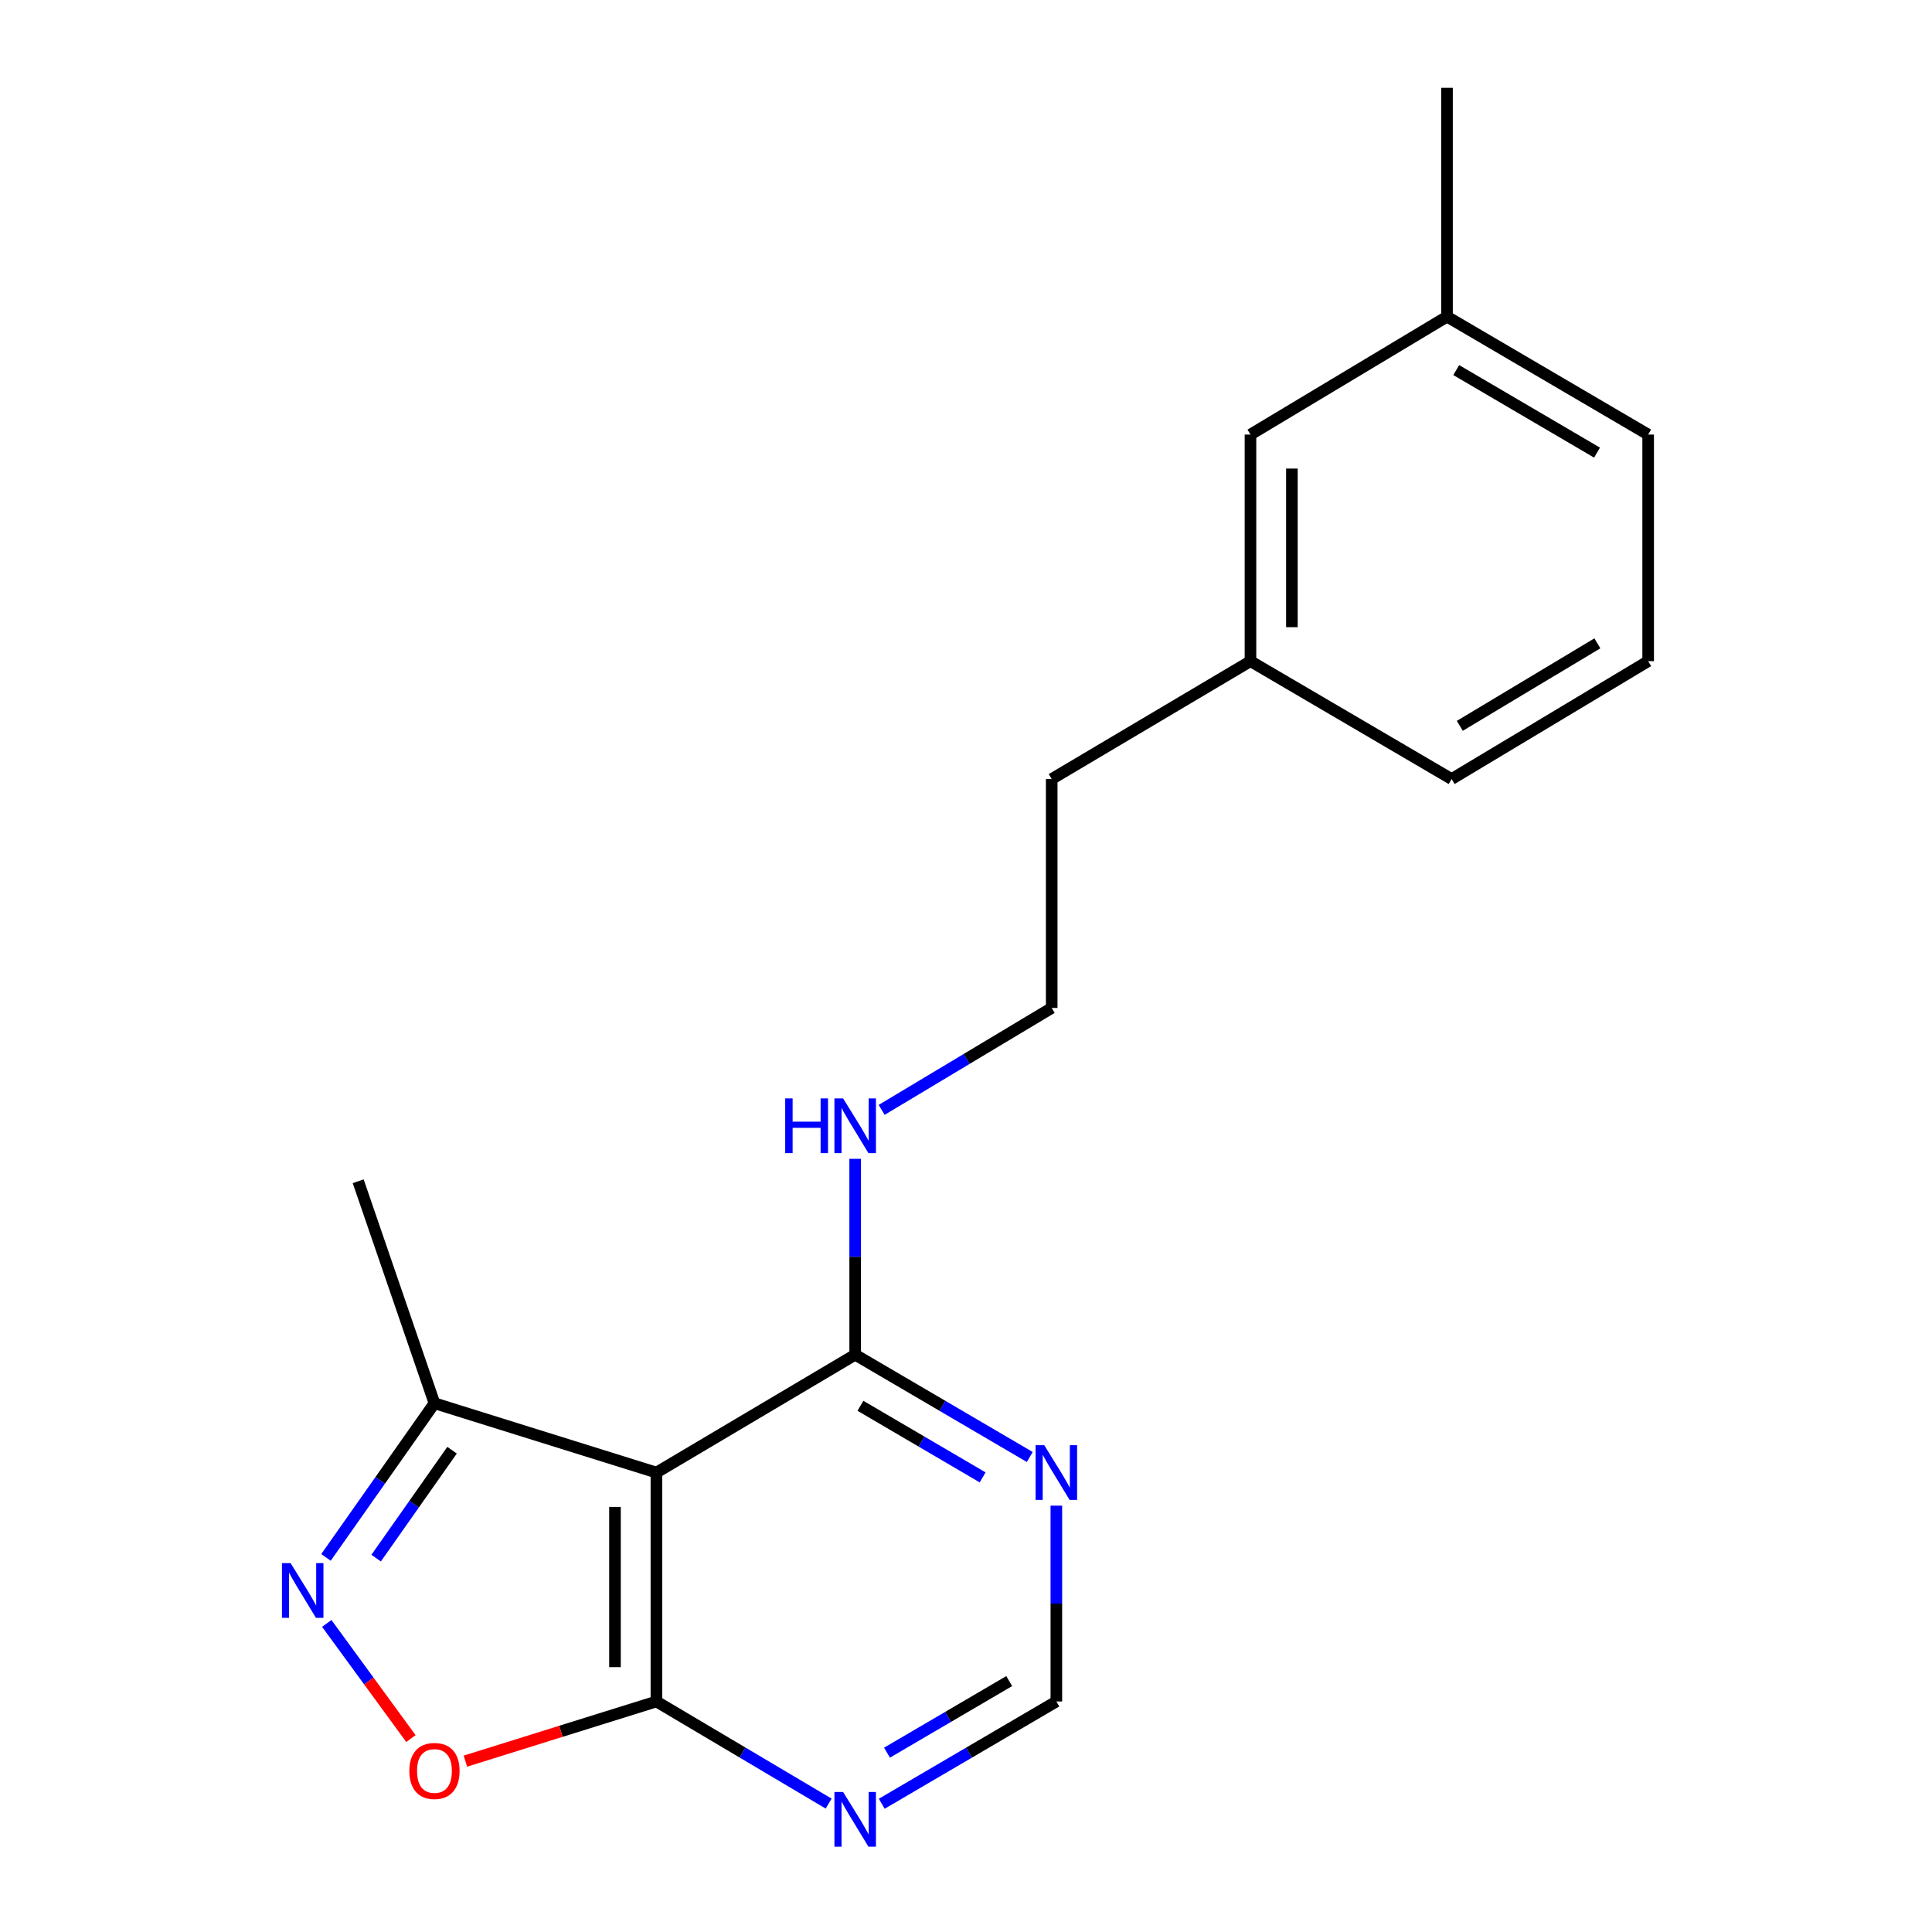 <?xml version='1.0' encoding='iso-8859-1'?>
<svg version='1.1' baseProfile='full'
              xmlns='http://www.w3.org/2000/svg'
                      xmlns:rdkit='http://www.rdkit.org/xml'
                      xmlns:xlink='http://www.w3.org/1999/xlink'
                  xml:space='preserve'
width='1000px' height='1000px' viewBox='0 0 1000 1000'>
<!-- END OF HEADER -->
<rect style='opacity:1.0;fill:#FFFFFF;stroke:none' width='1000' height='1000' x='0' y='0'> </rect>
<path class='bond-1' d='M 339.755,762.195 L 339.755,880.685' style='fill:none;fill-rule:evenodd;stroke:#000000;stroke-width:6px;stroke-linecap:butt;stroke-linejoin:miter;stroke-opacity:1' />
<path class='bond-1' d='M 318.313,779.969 L 318.313,862.912' style='fill:none;fill-rule:evenodd;stroke:#000000;stroke-width:6px;stroke-linecap:butt;stroke-linejoin:miter;stroke-opacity:1' />
<path class='bond-3' d='M 339.755,762.195 L 442.64,701.193' style='fill:none;fill-rule:evenodd;stroke:#000000;stroke-width:6px;stroke-linecap:butt;stroke-linejoin:miter;stroke-opacity:1' />
<path class='bond-4' d='M 339.755,762.195 L 224.874,726.316' style='fill:none;fill-rule:evenodd;stroke:#000000;stroke-width:6px;stroke-linecap:butt;stroke-linejoin:miter;stroke-opacity:1' />
<path class='bond-0' d='M 168.726,806.11 L 196.8,766.213' style='fill:none;fill-rule:evenodd;stroke:#0000FF;stroke-width:6px;stroke-linecap:butt;stroke-linejoin:miter;stroke-opacity:1' />
<path class='bond-0' d='M 196.8,766.213 L 224.874,726.316' style='fill:none;fill-rule:evenodd;stroke:#000000;stroke-width:6px;stroke-linecap:butt;stroke-linejoin:miter;stroke-opacity:1' />
<path class='bond-0' d='M 194.684,806.48 L 214.336,778.552' style='fill:none;fill-rule:evenodd;stroke:#0000FF;stroke-width:6px;stroke-linecap:butt;stroke-linejoin:miter;stroke-opacity:1' />
<path class='bond-0' d='M 214.336,778.552 L 233.988,750.624' style='fill:none;fill-rule:evenodd;stroke:#000000;stroke-width:6px;stroke-linecap:butt;stroke-linejoin:miter;stroke-opacity:1' />
<path class='bond-19' d='M 169.136,840.283 L 190.91,870.083' style='fill:none;fill-rule:evenodd;stroke:#0000FF;stroke-width:6px;stroke-linecap:butt;stroke-linejoin:miter;stroke-opacity:1' />
<path class='bond-19' d='M 190.91,870.083 L 212.685,899.883' style='fill:none;fill-rule:evenodd;stroke:#FF0000;stroke-width:6px;stroke-linecap:butt;stroke-linejoin:miter;stroke-opacity:1' />
<path class='bond-2' d='M 339.755,880.685 L 290.319,896.125' style='fill:none;fill-rule:evenodd;stroke:#000000;stroke-width:6px;stroke-linecap:butt;stroke-linejoin:miter;stroke-opacity:1' />
<path class='bond-2' d='M 290.319,896.125 L 240.883,911.565' style='fill:none;fill-rule:evenodd;stroke:#FF0000;stroke-width:6px;stroke-linecap:butt;stroke-linejoin:miter;stroke-opacity:1' />
<path class='bond-5' d='M 339.755,880.685 L 384.332,907.111' style='fill:none;fill-rule:evenodd;stroke:#000000;stroke-width:6px;stroke-linecap:butt;stroke-linejoin:miter;stroke-opacity:1' />
<path class='bond-5' d='M 384.332,907.111 L 428.91,933.536' style='fill:none;fill-rule:evenodd;stroke:#0000FF;stroke-width:6px;stroke-linecap:butt;stroke-linejoin:miter;stroke-opacity:1' />
<path class='bond-6' d='M 442.64,701.193 L 487.823,727.664' style='fill:none;fill-rule:evenodd;stroke:#000000;stroke-width:6px;stroke-linecap:butt;stroke-linejoin:miter;stroke-opacity:1' />
<path class='bond-6' d='M 487.823,727.664 L 533.007,754.136' style='fill:none;fill-rule:evenodd;stroke:#0000FF;stroke-width:6px;stroke-linecap:butt;stroke-linejoin:miter;stroke-opacity:1' />
<path class='bond-6' d='M 445.356,727.635 L 476.985,746.165' style='fill:none;fill-rule:evenodd;stroke:#000000;stroke-width:6px;stroke-linecap:butt;stroke-linejoin:miter;stroke-opacity:1' />
<path class='bond-6' d='M 476.985,746.165 L 508.613,764.695' style='fill:none;fill-rule:evenodd;stroke:#0000FF;stroke-width:6px;stroke-linecap:butt;stroke-linejoin:miter;stroke-opacity:1' />
<path class='bond-8' d='M 442.64,701.193 L 442.64,650.504' style='fill:none;fill-rule:evenodd;stroke:#000000;stroke-width:6px;stroke-linecap:butt;stroke-linejoin:miter;stroke-opacity:1' />
<path class='bond-8' d='M 442.64,650.504 L 442.64,599.814' style='fill:none;fill-rule:evenodd;stroke:#0000FF;stroke-width:6px;stroke-linecap:butt;stroke-linejoin:miter;stroke-opacity:1' />
<path class='bond-13' d='M 224.874,726.316 L 185.398,611.412' style='fill:none;fill-rule:evenodd;stroke:#000000;stroke-width:6px;stroke-linecap:butt;stroke-linejoin:miter;stroke-opacity:1' />
<path class='bond-20' d='M 456.397,933.617 L 501.58,907.151' style='fill:none;fill-rule:evenodd;stroke:#0000FF;stroke-width:6px;stroke-linecap:butt;stroke-linejoin:miter;stroke-opacity:1' />
<path class='bond-20' d='M 501.58,907.151 L 546.764,880.685' style='fill:none;fill-rule:evenodd;stroke:#000000;stroke-width:6px;stroke-linecap:butt;stroke-linejoin:miter;stroke-opacity:1' />
<path class='bond-20' d='M 459.115,907.176 L 490.743,888.65' style='fill:none;fill-rule:evenodd;stroke:#0000FF;stroke-width:6px;stroke-linecap:butt;stroke-linejoin:miter;stroke-opacity:1' />
<path class='bond-20' d='M 490.743,888.65 L 522.372,870.123' style='fill:none;fill-rule:evenodd;stroke:#000000;stroke-width:6px;stroke-linecap:butt;stroke-linejoin:miter;stroke-opacity:1' />
<path class='bond-7' d='M 546.764,779.318 L 546.764,830.001' style='fill:none;fill-rule:evenodd;stroke:#0000FF;stroke-width:6px;stroke-linecap:butt;stroke-linejoin:miter;stroke-opacity:1' />
<path class='bond-7' d='M 546.764,830.001 L 546.764,880.685' style='fill:none;fill-rule:evenodd;stroke:#000000;stroke-width:6px;stroke-linecap:butt;stroke-linejoin:miter;stroke-opacity:1' />
<path class='bond-12' d='M 456.345,574.476 L 500.351,548.094' style='fill:none;fill-rule:evenodd;stroke:#0000FF;stroke-width:6px;stroke-linecap:butt;stroke-linejoin:miter;stroke-opacity:1' />
<path class='bond-12' d='M 500.351,548.094 L 544.358,521.713' style='fill:none;fill-rule:evenodd;stroke:#000000;stroke-width:6px;stroke-linecap:butt;stroke-linejoin:miter;stroke-opacity:1' />
<path class='bond-9' d='M 647.243,224.935 L 647.243,342.221' style='fill:none;fill-rule:evenodd;stroke:#000000;stroke-width:6px;stroke-linecap:butt;stroke-linejoin:miter;stroke-opacity:1' />
<path class='bond-9' d='M 668.685,242.528 L 668.685,324.628' style='fill:none;fill-rule:evenodd;stroke:#000000;stroke-width:6px;stroke-linecap:butt;stroke-linejoin:miter;stroke-opacity:1' />
<path class='bond-11' d='M 647.243,224.935 L 748.972,163.897' style='fill:none;fill-rule:evenodd;stroke:#000000;stroke-width:6px;stroke-linecap:butt;stroke-linejoin:miter;stroke-opacity:1' />
<path class='bond-10' d='M 647.243,342.221 L 544.358,403.235' style='fill:none;fill-rule:evenodd;stroke:#000000;stroke-width:6px;stroke-linecap:butt;stroke-linejoin:miter;stroke-opacity:1' />
<path class='bond-17' d='M 647.243,342.221 L 751.367,403.235' style='fill:none;fill-rule:evenodd;stroke:#000000;stroke-width:6px;stroke-linecap:butt;stroke-linejoin:miter;stroke-opacity:1' />
<path class='bond-18' d='M 748.972,163.897 L 748.972,45.455' style='fill:none;fill-rule:evenodd;stroke:#000000;stroke-width:6px;stroke-linecap:butt;stroke-linejoin:miter;stroke-opacity:1' />
<path class='bond-21' d='M 748.972,163.897 L 853.084,224.935' style='fill:none;fill-rule:evenodd;stroke:#000000;stroke-width:6px;stroke-linecap:butt;stroke-linejoin:miter;stroke-opacity:1' />
<path class='bond-21' d='M 753.745,191.55 L 826.623,234.276' style='fill:none;fill-rule:evenodd;stroke:#000000;stroke-width:6px;stroke-linecap:butt;stroke-linejoin:miter;stroke-opacity:1' />
<path class='bond-15' d='M 544.358,521.713 L 544.358,403.235' style='fill:none;fill-rule:evenodd;stroke:#000000;stroke-width:6px;stroke-linecap:butt;stroke-linejoin:miter;stroke-opacity:1' />
<path class='bond-14' d='M 853.084,342.221 L 751.367,403.235' style='fill:none;fill-rule:evenodd;stroke:#000000;stroke-width:6px;stroke-linecap:butt;stroke-linejoin:miter;stroke-opacity:1' />
<path class='bond-14' d='M 826.797,332.986 L 755.595,375.696' style='fill:none;fill-rule:evenodd;stroke:#000000;stroke-width:6px;stroke-linecap:butt;stroke-linejoin:miter;stroke-opacity:1' />
<path class='bond-16' d='M 853.084,342.221 L 853.084,224.935' style='fill:none;fill-rule:evenodd;stroke:#000000;stroke-width:6px;stroke-linecap:butt;stroke-linejoin:miter;stroke-opacity:1' />
<path  class='atom-1' d='M 150.417 809.073
L 159.697 824.073
Q 160.617 825.553, 162.097 828.233
Q 163.577 830.913, 163.657 831.073
L 163.657 809.073
L 167.417 809.073
L 167.417 837.393
L 163.537 837.393
L 153.577 820.993
Q 152.417 819.073, 151.177 816.873
Q 149.977 814.673, 149.617 813.993
L 149.617 837.393
L 145.937 837.393
L 145.937 809.073
L 150.417 809.073
' fill='#0000FF'/>
<path  class='atom-3' d='M 211.874 916.645
Q 211.874 909.845, 215.234 906.045
Q 218.594 902.245, 224.874 902.245
Q 231.154 902.245, 234.514 906.045
Q 237.874 909.845, 237.874 916.645
Q 237.874 923.525, 234.474 927.445
Q 231.074 931.325, 224.874 931.325
Q 218.634 931.325, 215.234 927.445
Q 211.874 923.565, 211.874 916.645
M 224.874 928.125
Q 229.194 928.125, 231.514 925.245
Q 233.874 922.325, 233.874 916.645
Q 233.874 911.085, 231.514 908.285
Q 229.194 905.445, 224.874 905.445
Q 220.554 905.445, 218.194 908.245
Q 215.874 911.045, 215.874 916.645
Q 215.874 922.365, 218.194 925.245
Q 220.554 928.125, 224.874 928.125
' fill='#FF0000'/>
<path  class='atom-6' d='M 436.38 927.515
L 445.66 942.515
Q 446.58 943.995, 448.06 946.675
Q 449.54 949.355, 449.62 949.515
L 449.62 927.515
L 453.38 927.515
L 453.38 955.835
L 449.5 955.835
L 439.54 939.435
Q 438.38 937.515, 437.14 935.315
Q 435.94 933.115, 435.58 932.435
L 435.58 955.835
L 431.9 955.835
L 431.9 927.515
L 436.38 927.515
' fill='#0000FF'/>
<path  class='atom-7' d='M 540.504 748.035
L 549.784 763.035
Q 550.704 764.515, 552.184 767.195
Q 553.664 769.875, 553.744 770.035
L 553.744 748.035
L 557.504 748.035
L 557.504 776.355
L 553.624 776.355
L 543.664 759.955
Q 542.504 758.035, 541.264 755.835
Q 540.064 753.635, 539.704 752.955
L 539.704 776.355
L 536.024 776.355
L 536.024 748.035
L 540.504 748.035
' fill='#0000FF'/>
<path  class='atom-9' d='M 406.42 568.531
L 410.26 568.531
L 410.26 580.571
L 424.74 580.571
L 424.74 568.531
L 428.58 568.531
L 428.58 596.851
L 424.74 596.851
L 424.74 583.771
L 410.26 583.771
L 410.26 596.851
L 406.42 596.851
L 406.42 568.531
' fill='#0000FF'/>
<path  class='atom-9' d='M 436.38 568.531
L 445.66 583.531
Q 446.58 585.011, 448.06 587.691
Q 449.54 590.371, 449.62 590.531
L 449.62 568.531
L 453.38 568.531
L 453.38 596.851
L 449.5 596.851
L 439.54 580.451
Q 438.38 578.531, 437.14 576.331
Q 435.94 574.131, 435.58 573.451
L 435.58 596.851
L 431.9 596.851
L 431.9 568.531
L 436.38 568.531
' fill='#0000FF'/>
</svg>
